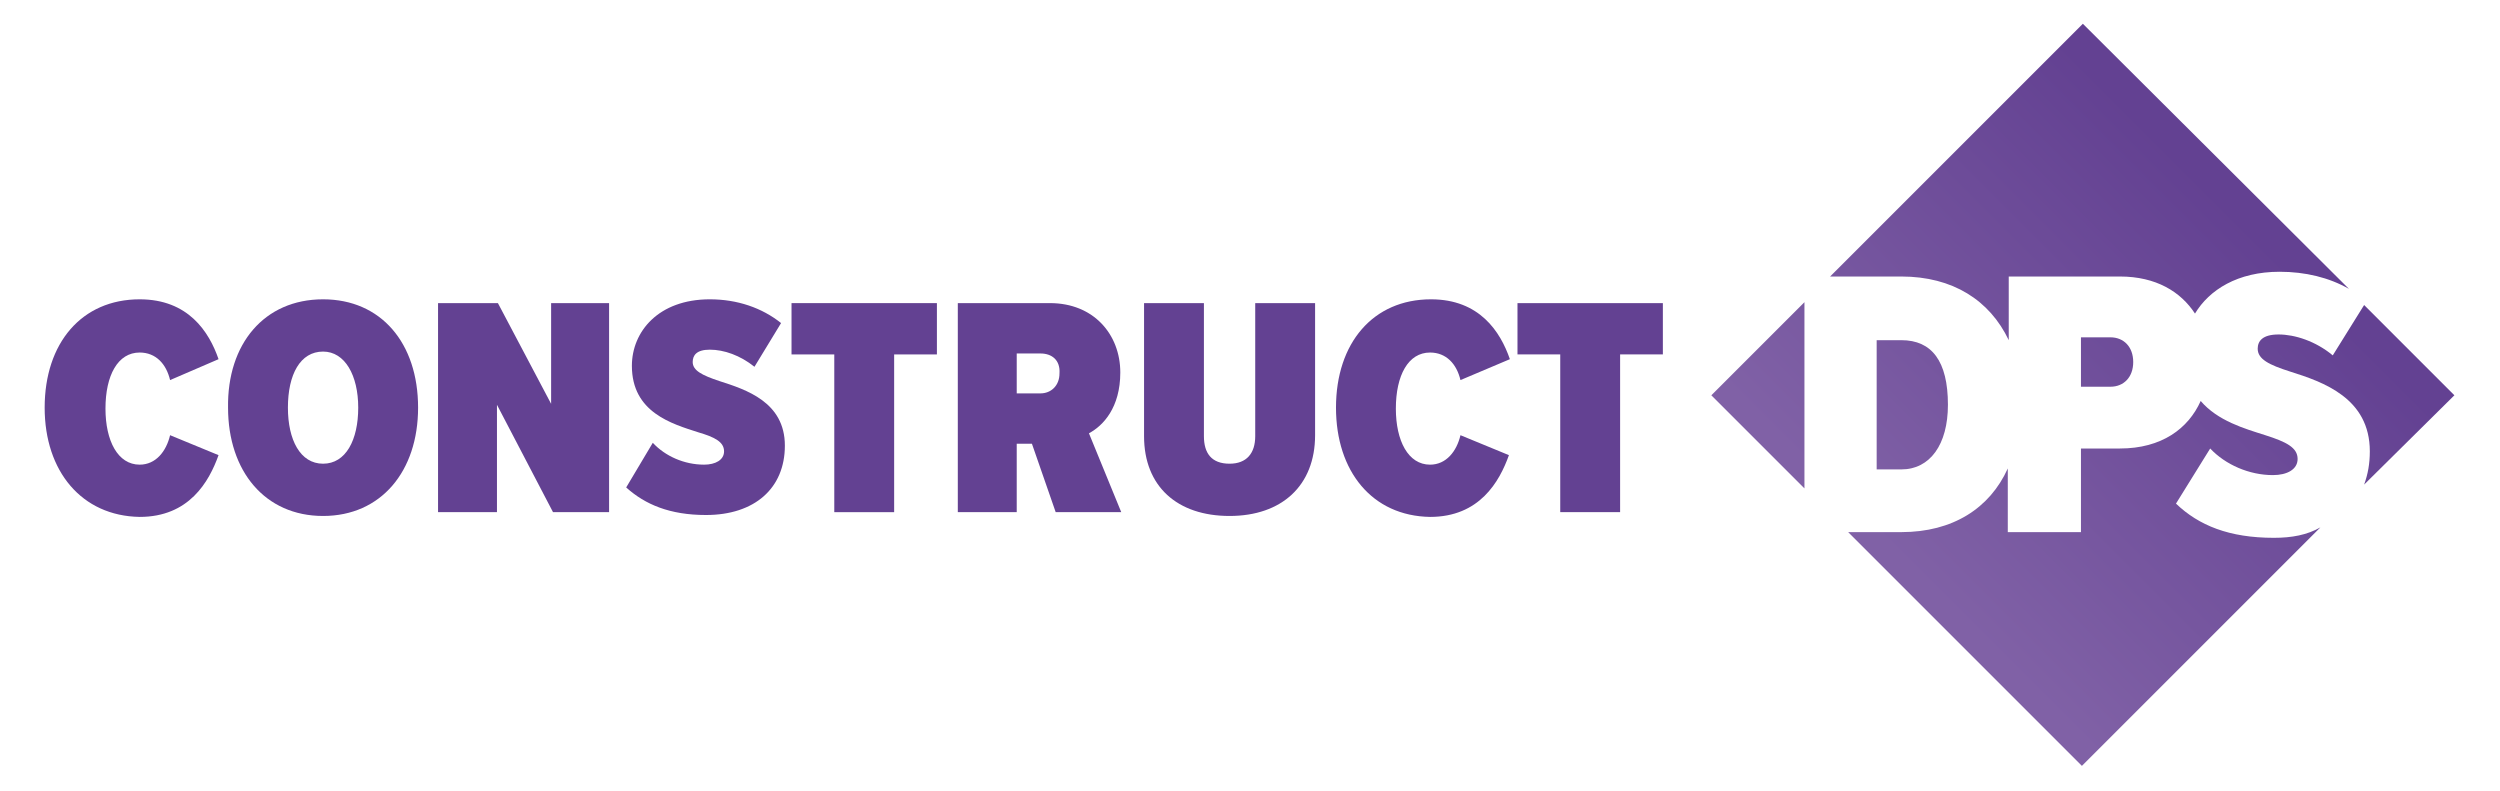 <?xml version="1.0" encoding="utf-8"?>
<!-- Generator: Adobe Illustrator 25.0.0, SVG Export Plug-In . SVG Version: 6.00 Build 0)  -->
<svg version="1.1" id="Layer_1" xmlns="http://www.w3.org/2000/svg" xmlns:xlink="http://www.w3.org/1999/xlink" x="0px" y="0px"
	 viewBox="0 0 263.1 83.2" enable-background="new 0 0 263.1 83.2" xml:space="preserve">
<g>
	<linearGradient id="SVGID_1_" gradientUnits="userSpaceOnUse" x1="200.102" y1="59.156" x2="236.024" y2="23.235">
		<stop  offset="0" style="stop-color:#8061A6"/>
		<stop  offset="1" style="stop-color:#634192"/>
	</linearGradient>
	<path fill="url(#SVGID_1_)" d="M219,35.6v5.1h3.1c1.4,0,2.4-1,2.4-2.6c0-1.6-1-2.6-2.4-2.6H219z"/>
	<linearGradient id="SVGID_2_" gradientUnits="userSpaceOnUse" x1="213.901" y1="72.95" x2="249.822" y2="37.029">
		<stop  offset="0" style="stop-color:#8061A6"/>
		<stop  offset="1" style="stop-color:#634192"/>
	</linearGradient>
	<path fill="url(#SVGID_2_)" d="M258.3,41.6l-9.5-9.5l-3.3,5.3c-1.8-1.5-4-2.2-5.7-2.2c-1.7,0-2.2,0.7-2.2,1.5
		c0,1.1,1.2,1.7,3.4,2.4c3.5,1.1,8.4,2.8,8.4,8.4c0,1.3-0.2,2.4-0.6,3.5L258.3,41.6z"/>
	<linearGradient id="SVGID_3_" gradientUnits="userSpaceOnUse" x1="195.275" y1="54.324" x2="231.196" y2="18.403">
		<stop  offset="0" style="stop-color:#8061A6"/>
		<stop  offset="1" style="stop-color:#634192"/>
	</linearGradient>
	<path fill="url(#SVGID_3_)" d="M200.1,29.1c5.4,0,9.3,2.5,11.3,6.7v-6.7h11.7c3.8,0,6.4,1.6,7.9,3.9c1.5-2.5,4.5-4.4,8.9-4.4
		c2.7,0,5.2,0.6,7.3,1.8L219.2,2.5l-26.6,26.6H200.1z"/>
	<linearGradient id="SVGID_4_" gradientUnits="userSpaceOnUse" x1="208.121" y1="67.17" x2="244.042" y2="31.248">
		<stop  offset="0" style="stop-color:#8061A6"/>
		<stop  offset="1" style="stop-color:#634192"/>
	</linearGradient>
	<path fill="url(#SVGID_4_)" d="M239.3,56.6c-4.7,0-7.9-1.3-10.3-3.6l3.6-5.8c1.6,1.7,4.1,2.8,6.6,2.8c1.5,0,2.6-0.6,2.6-1.7
		c0-1.2-1.2-1.8-3.4-2.5c-2.2-0.7-5-1.5-6.8-3.6c-1.3,2.9-4.1,5-8.5,5H219v8.8h-7.7v-6.7c-1.9,4.2-5.8,6.7-11.2,6.7h-5.6l24.6,24.6
		l25.1-25.1C242.8,56.3,241.2,56.6,239.3,56.6z"/>
	<linearGradient id="SVGID_5_" gradientUnits="userSpaceOnUse" x1="186.216" y1="45.266" x2="222.138" y2="9.344">
		<stop  offset="0" style="stop-color:#8061A6"/>
		<stop  offset="1" style="stop-color:#634192"/>
	</linearGradient>
	<polygon fill="url(#SVGID_5_)" points="189.9,31.8 180.1,41.6 189.9,51.4 	"/>
	<linearGradient id="SVGID_6_" gradientUnits="userSpaceOnUse" x1="191.626" y1="50.676" x2="227.548" y2="14.754">
		<stop  offset="0" style="stop-color:#8061A6"/>
		<stop  offset="1" style="stop-color:#634192"/>
	</linearGradient>
	<path fill="url(#SVGID_6_)" d="M197.5,35.7v13.7h2.6c3,0,4.9-2.6,4.9-6.8c0-4.6-1.7-6.8-4.9-6.8H197.5z"/>
</g>
<g>
	<path fill="#634192" d="M4.7,42.9c0-6.8,3.9-11.4,10-11.4c5.1,0,7.3,3.4,8.3,6.3L17.9,40c-0.4-1.7-1.5-2.9-3.2-2.9
		c-2.3,0-3.6,2.4-3.6,5.9c0,3.4,1.3,5.9,3.6,5.9c1.7,0,2.8-1.4,3.2-3.1l5.1,2.1c-1,2.8-3.1,6.5-8.3,6.5C8.6,54.3,4.7,49.6,4.7,42.9z
		"/>
	<path fill="#634192" d="M34,31.5c6.1,0,10,4.6,10,11.4c0,6.7-3.9,11.4-10,11.4s-10-4.7-10-11.4C23.9,36.2,27.8,31.5,34,31.5z
		 M34,37c-2.4,0-3.7,2.4-3.7,5.9c0,3.4,1.3,5.9,3.7,5.9c2.4,0,3.7-2.5,3.7-5.9C37.7,39.5,36.3,37,34,37z"/>
	<path fill="#634192" d="M52.3,42.6v11.3h-6.2v-22h6.3L58,42.5V31.9h6.1v22h-5.9L52.3,42.6z"/>
	<path fill="#634192" d="M68.7,46.6c1.3,1.4,3.3,2.3,5.4,2.3c1.2,0,2.1-0.5,2.1-1.4c0-1-1-1.5-2.7-2c-2.8-0.9-7-2.1-7-7
		c0-3.6,2.8-7,8.2-7c2.9,0,5.5,0.9,7.5,2.5l-2.8,4.6c-1.5-1.2-3.2-1.8-4.7-1.8c-1.4,0-1.8,0.6-1.8,1.3c0,0.9,1,1.4,2.8,2
		c2.8,0.9,6.9,2.2,6.9,6.8c0,4.5-3.2,7.3-8.3,7.3c-3.8,0-6.4-1.1-8.4-2.9L68.7,46.6z"/>
	<path fill="#634192" d="M87.9,37.3h-4.6v-5.4h15.3v5.4h-4.5v16.6h-6.3V37.3z"/>
	<path fill="#634192" d="M108.6,46.7h-1.6v7.2h-6.2v-22h9.7c4.6,0,7.4,3.3,7.4,7.3c0,3.7-1.8,5.6-3.3,6.4l3.4,8.3h-6.9L108.6,46.7z
		 M109.5,37.2h-2.5v4.2h2.5c1.1,0,2-0.8,2-2.1C111.6,37.9,110.7,37.2,109.5,37.2z"/>
	<path fill="#634192" d="M120.4,31.9h6.3v14c0,1.8,0.8,2.9,2.7,2.9c1.8,0,2.7-1.1,2.7-2.9v-14h6.3v13.9c0,5.3-3.5,8.5-9,8.5
		c-5.5,0-9-3.1-9-8.4V31.9z"/>
	<path fill="#634192" d="M140.6,42.9c0-6.8,3.9-11.4,10-11.4c5.1,0,7.3,3.4,8.3,6.3l-5.2,2.2c-0.4-1.7-1.5-2.9-3.2-2.9
		c-2.3,0-3.6,2.4-3.6,5.9c0,3.4,1.3,5.9,3.6,5.9c1.7,0,2.8-1.4,3.2-3.1l5.1,2.1c-1,2.8-3.1,6.5-8.3,6.5
		C144.4,54.3,140.6,49.6,140.6,42.9z"/>
	<path fill="#634192" d="M164.3,37.3h-4.6v-5.4h15.3v5.4h-4.5v16.6h-6.3V37.3z"/>
</g>
</svg>

